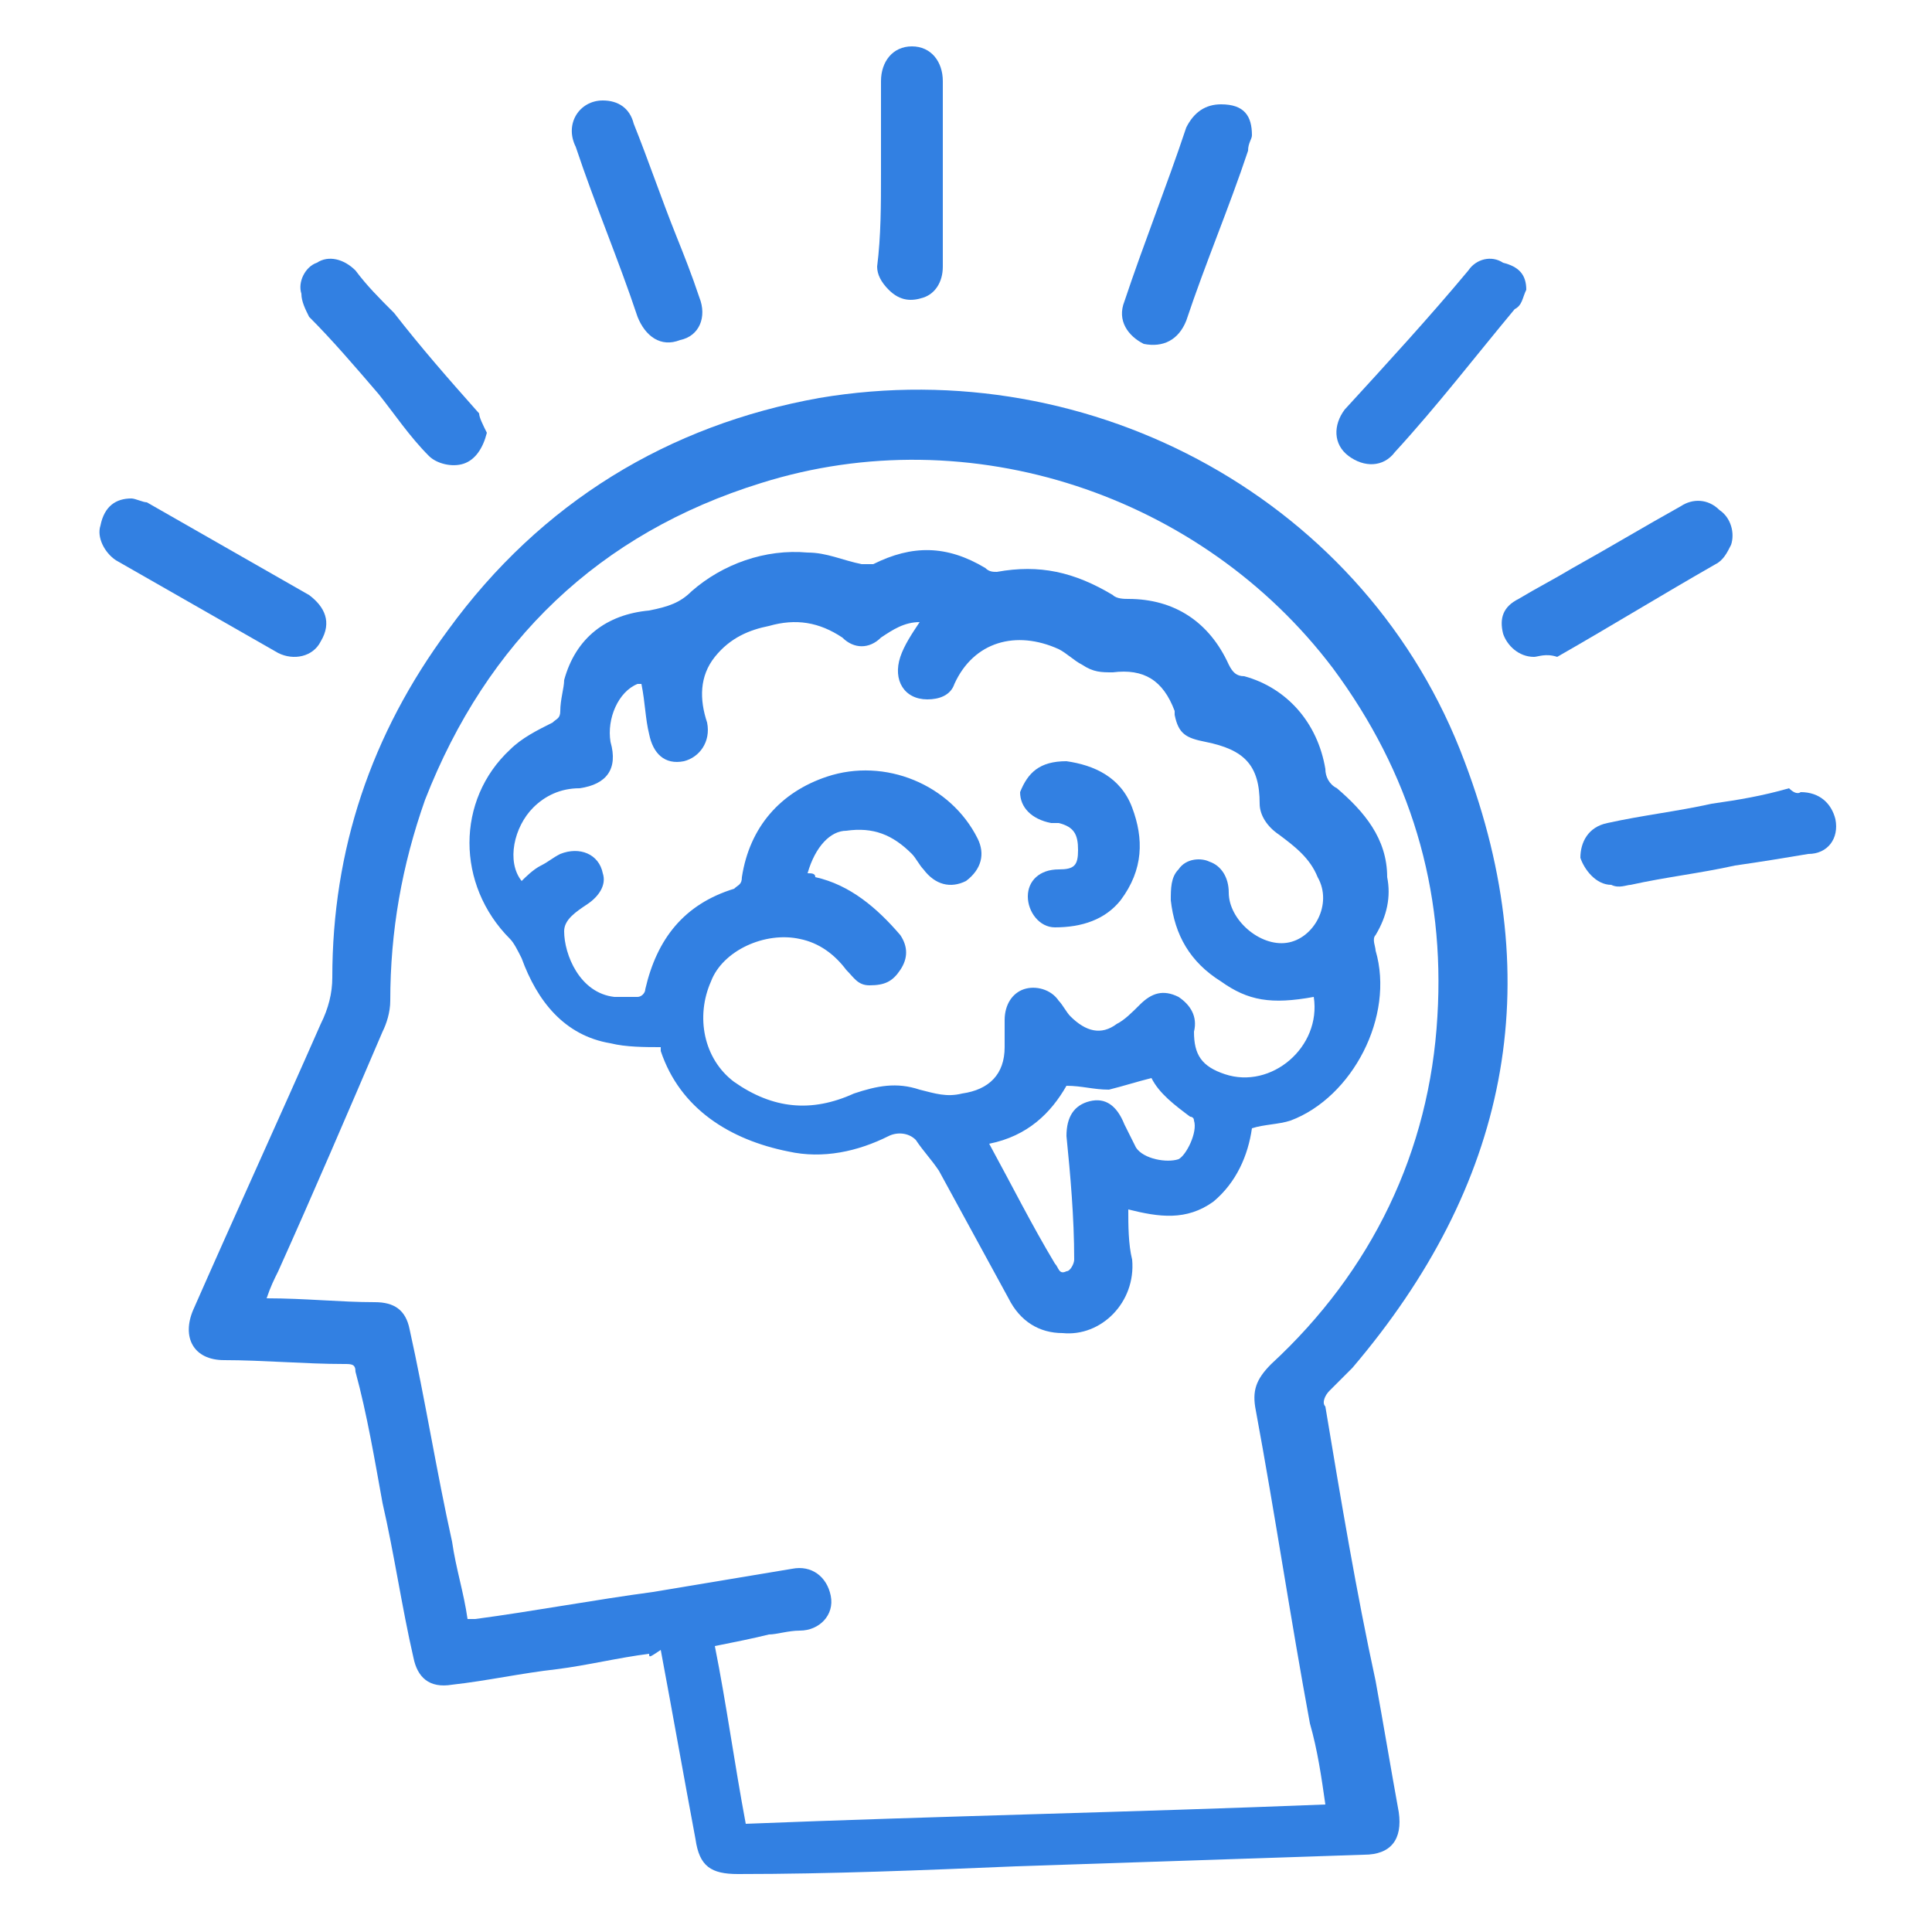 <svg xmlns="http://www.w3.org/2000/svg" fill="none" viewBox="0 0 80 80" height="80" width="80">
<path fill="#3280E2" d="M26.88 68.48C25.6 68.64 24.32 68.96 23.04 69.12C21.6 69.28 20.16 69.6 18.72 69.76C17.76 69.92 17.28 69.44 17.12 68.64C16.64 66.56 16.32 64.32 15.84 62.24C15.52 60.48 15.2 58.56 14.72 56.8C14.72 56.48 14.56 56.48 14.24 56.48C12.64 56.48 10.88 56.32 9.28 56.32C8 56.32 7.52 55.36 8 54.24C9.76 50.24 11.52 46.4 13.28 42.4C13.6 41.76 13.76 41.12 13.76 40.48C13.76 35.2 15.36 30.4 18.56 26.08C22.4 20.8 27.68 17.6 33.92 16.48C45.28 14.56 56.64 20.8 60.64 31.52C64.16 40.8 62.4 49.12 56 56.64C55.68 56.96 55.36 57.28 55.04 57.6C54.88 57.76 54.72 58.08 54.88 58.24C55.52 62.08 56.16 65.92 56.96 69.6C57.28 71.36 57.6 73.28 57.92 75.04C58.08 76.16 57.6 76.8 56.48 76.8C51.68 76.96 46.88 77.12 42.08 77.28C38.24 77.44 34.4 77.6 30.56 77.6C29.44 77.6 28.96 77.28 28.8 76.16C28.32 73.6 27.84 70.88 27.36 68.32C26.88 68.64 26.88 68.64 26.88 68.48ZM29.6 68.16C30.08 70.56 30.4 72.96 30.88 75.52C38.88 75.2 46.88 75.04 54.88 74.72C54.72 73.6 54.56 72.48 54.24 71.36C53.44 67.04 52.8 62.72 52 58.4C51.84 57.6 52 57.12 52.64 56.48C56.8 52.64 59.2 47.68 59.52 42.08C59.84 36.8 58.4 32 55.2 27.68C49.76 20.48 40.16 17.28 31.52 20C24.8 22.08 20.16 26.56 17.6 33.12C16.64 35.84 16.16 38.56 16.16 41.44C16.16 41.92 16 42.4 15.84 42.72C14.4 46.08 12.96 49.44 11.52 52.64C11.36 52.96 11.2 53.28 11.04 53.76C12.64 53.76 14.08 53.92 15.52 53.92C16.32 53.92 16.8 54.24 16.96 55.04C17.6 57.92 18.08 60.96 18.72 63.84C18.88 64.96 19.2 65.92 19.36 67.04C19.52 67.04 19.68 67.04 19.68 67.04C22.08 66.72 24.64 66.24 27.04 65.92C28.96 65.6 30.88 65.28 32.8 64.96C33.6 64.8 34.24 65.28 34.4 66.08C34.56 66.88 33.92 67.52 33.12 67.52C32.64 67.52 32.16 67.68 31.84 67.68C31.2 67.84 30.4 68 29.6 68.16Z"></path>
<path fill="#3280E2" d="M51.84 5.6C51.84 5.76 51.68 5.92 51.68 6.24C50.88 8.64 49.92 10.88 49.12 13.28C48.8 14.08 48.16 14.4 47.36 14.24C46.72 13.92 46.24 13.28 46.56 12.48C47.36 10.08 48.32 7.68 49.12 5.28C49.44 4.64 49.92 4.32 50.56 4.32C51.52 4.32 51.84 4.8 51.84 5.6Z"></path>
<path fill="#3280E2" d="M63.2 12C63.04 12.32 63.04 12.64 62.72 12.8C61.12 14.72 59.52 16.8 57.76 18.72C57.28 19.36 56.48 19.36 55.84 18.88C55.2 18.4 55.2 17.6 55.68 16.96C57.44 15.04 59.2 13.12 60.8 11.2C61.12 10.72 61.76 10.56 62.24 10.88C62.88 11.04 63.2 11.36 63.2 12Z"></path>
<path fill="#3280E2" d="M63.52 27.2C62.88 27.2 62.4 26.72 62.24 26.24C62.08 25.6 62.24 25.12 62.88 24.8C63.68 24.32 64.32 24 65.12 23.52C66.56 22.72 68.16 21.76 69.6 20.96C70.08 20.64 70.72 20.64 71.2 21.12C71.68 21.44 71.84 22.08 71.68 22.56C71.52 22.88 71.36 23.2 71.04 23.36C68.8 24.64 66.72 25.92 64.48 27.2C64 27.04 63.68 27.2 63.52 27.2Z"></path>
<path fill="#3280E2" d="M36.48 7.2C36.48 5.92 36.48 4.64 36.48 3.36C36.48 2.56 36.96 1.92 37.76 1.92C38.56 1.92 39.04 2.56 39.04 3.36C39.04 5.92 39.04 8.48 39.04 11.04C39.04 11.68 38.72 12.16 38.24 12.32C37.76 12.48 37.28 12.48 36.8 12C36.48 11.68 36.32 11.36 36.32 11.04C36.48 9.76 36.48 8.48 36.48 7.2Z"></path>
<path fill="#3280E2" d="M24.96 4.16C25.6 4.16 26.08 4.48 26.24 5.12C26.88 6.72 27.36 8.16 28 9.76C28.32 10.56 28.64 11.36 28.96 12.32C29.28 13.12 28.96 13.92 28.16 14.08C27.36 14.4 26.72 13.92 26.4 13.12C25.6 10.72 24.64 8.48 23.84 6.08C23.36 5.12 24 4.16 24.96 4.16Z"></path>
<path fill="#3280E2" d="M5.44 20.64C5.6 20.64 5.92 20.8 6.08 20.8C8.32 22.08 10.56 23.36 12.8 24.64C13.44 25.12 13.76 25.76 13.28 26.56C12.96 27.2 12.16 27.36 11.52 27.04C9.28 25.76 7.04 24.48 4.8 23.2C4.32 22.88 4 22.24 4.16 21.76C4.32 20.96 4.8 20.64 5.44 20.64Z"></path>
<path fill="#3280E2" d="M20.16 17.92C20 18.56 19.68 19.04 19.2 19.2C18.72 19.36 18.08 19.2 17.76 18.88C16.96 18.08 16.32 17.12 15.68 16.32C14.72 15.2 13.76 14.08 12.8 13.12C12.64 12.8 12.48 12.48 12.48 12.16C12.32 11.68 12.64 11.04 13.12 10.88C13.6 10.56 14.24 10.72 14.72 11.2C15.2 11.84 15.68 12.32 16.32 12.96C17.44 14.4 18.56 15.68 19.84 17.12C19.84 17.28 20 17.6 20.16 17.92Z"></path>
<path fill="#3280E2" d="M74.56 32.8C75.36 32.8 75.84 33.28 76 33.92C76.16 34.72 75.68 35.36 74.88 35.36C73.92 35.52 72.96 35.68 71.84 35.84C70.4 36.16 68.96 36.32 67.52 36.64C67.36 36.64 67.04 36.8 66.72 36.64C66.08 36.64 65.6 36 65.44 35.52C65.44 34.88 65.76 34.24 66.56 34.08C68 33.76 69.44 33.6 70.88 33.28C72 33.12 72.96 32.96 74.08 32.64C74.4 32.96 74.56 32.8 74.56 32.8Z"></path>
<path fill="#3280E2" d="M51.84 46.72C51.68 47.84 51.2 48.96 50.24 49.76C49.12 50.56 48 50.4 46.72 50.08C46.72 50.72 46.72 51.52 46.88 52.16C47.04 53.92 45.6 55.36 44 55.2C43.04 55.2 42.24 54.72 41.76 53.76C40.8 52 39.84 50.24 38.88 48.48C38.56 48 38.24 47.68 37.92 47.2C37.6 46.88 37.12 46.88 36.8 47.04C35.52 47.68 34.08 48 32.64 47.68C30.24 47.2 28.16 45.92 27.36 43.52V43.36C26.72 43.36 25.92 43.36 25.28 43.2C23.36 42.88 22.24 41.44 21.6 39.68C21.44 39.36 21.28 39.04 21.12 38.88C18.88 36.64 18.88 33.12 21.12 31.04C21.6 30.56 22.24 30.24 22.88 29.92C23.04 29.76 23.2 29.76 23.2 29.44C23.2 28.96 23.36 28.48 23.36 28.16C23.84 26.4 25.12 25.44 26.88 25.28C27.68 25.12 28.16 24.96 28.64 24.48C29.92 23.36 31.68 22.72 33.44 22.88C34.24 22.88 34.88 23.2 35.68 23.36C35.84 23.36 36 23.36 36.16 23.36C37.76 22.56 39.2 22.56 40.8 23.52C40.96 23.68 41.12 23.68 41.28 23.68C43.04 23.36 44.48 23.68 46.08 24.64C46.24 24.8 46.56 24.8 46.72 24.8C48.64 24.8 50.08 25.76 50.88 27.52C51.04 27.84 51.2 28 51.52 28C53.28 28.48 54.56 29.92 54.88 31.84C54.88 32.16 55.04 32.48 55.36 32.64C56.48 33.6 57.44 34.72 57.44 36.32C57.6 37.12 57.44 37.92 56.96 38.72C56.8 38.88 56.96 39.2 56.96 39.36C57.76 42.08 56 45.44 53.44 46.4C52.96 46.56 52.32 46.56 51.84 46.72ZM33.44 36.16C33.6 36.16 33.76 36.16 33.76 36.32C35.2 36.64 36.32 37.6 37.28 38.72C37.6 39.2 37.6 39.68 37.28 40.16C36.96 40.64 36.64 40.8 36 40.8C35.52 40.8 35.36 40.48 35.04 40.16C34.56 39.52 33.92 39.04 33.12 38.88C31.68 38.56 29.92 39.36 29.44 40.64C28.8 42.08 29.12 43.84 30.4 44.8C32 45.92 33.6 46.08 35.36 45.28C36.32 44.96 37.12 44.8 38.08 45.12C38.72 45.28 39.2 45.44 39.84 45.28C40.96 45.12 41.6 44.48 41.6 43.36C41.6 43.04 41.6 42.56 41.6 42.24C41.6 41.6 41.92 41.12 42.4 40.96C42.88 40.8 43.52 40.96 43.84 41.44C44 41.6 44.16 41.92 44.32 42.08C44.96 42.72 45.6 42.88 46.24 42.4C46.56 42.24 46.88 41.92 47.2 41.6C47.68 41.12 48.16 40.96 48.8 41.28C49.28 41.6 49.6 42.08 49.44 42.72C49.44 43.68 49.76 44.16 50.72 44.48C52.64 45.12 54.72 43.36 54.4 41.28C52.64 41.6 51.68 41.44 50.56 40.64C49.28 39.84 48.64 38.72 48.48 37.28C48.48 36.8 48.48 36.32 48.8 36C49.12 35.52 49.76 35.52 50.08 35.68C50.56 35.84 50.88 36.32 50.88 36.96C50.88 38.08 52.16 39.2 53.28 39.04C54.4 38.88 55.2 37.44 54.56 36.32C54.24 35.52 53.6 35.04 52.96 34.56C52.48 34.24 52.16 33.76 52.16 33.28C52.16 31.68 51.52 31.04 49.92 30.72C49.12 30.56 48.8 30.4 48.64 29.6V29.44C48.16 28.16 47.36 27.68 46.08 27.84C45.6 27.84 45.28 27.84 44.8 27.52C44.48 27.36 44.16 27.04 43.84 26.88C42.08 26.08 40.32 26.56 39.52 28.32C39.36 28.8 38.88 28.96 38.4 28.96C37.44 28.96 36.96 28.16 37.28 27.2C37.44 26.72 37.76 26.24 38.08 25.76C37.44 25.76 36.96 26.08 36.48 26.4C36 26.88 35.36 26.88 34.88 26.4C33.92 25.76 32.96 25.6 31.84 25.92C31.04 26.08 30.24 26.4 29.6 27.2C28.96 28 28.96 28.96 29.28 29.92C29.44 30.72 28.96 31.36 28.32 31.52C27.52 31.68 27.04 31.2 26.88 30.4C26.72 29.76 26.72 29.12 26.56 28.32H26.4C25.6 28.64 25.12 29.76 25.28 30.72C25.6 31.84 25.12 32.48 24 32.64C23.2 32.64 22.56 32.96 22.08 33.44C21.28 34.24 20.96 35.68 21.6 36.48C21.76 36.32 22.08 36 22.4 35.84C22.72 35.68 22.88 35.52 23.2 35.36C24 35.04 24.8 35.36 24.96 36.16C25.12 36.64 24.8 37.12 24.32 37.44C23.84 37.76 23.36 38.08 23.36 38.56C23.36 39.52 24 41.12 25.44 41.28C25.76 41.28 26.08 41.28 26.4 41.28C26.56 41.28 26.72 41.12 26.72 40.96C27.2 38.88 28.32 37.44 30.4 36.8C30.56 36.64 30.72 36.64 30.72 36.32C31.04 34.24 32.32 32.8 34.24 32.16C36.64 31.36 39.36 32.48 40.48 34.72C40.8 35.36 40.64 36 40 36.48C39.36 36.8 38.72 36.64 38.24 36C38.08 35.84 37.92 35.52 37.76 35.36C36.96 34.56 36.16 34.24 35.04 34.4C34.4 34.4 33.76 35.04 33.44 36.16ZM40.96 47.36C41.92 49.12 42.72 50.72 43.68 52.32C43.84 52.48 43.84 52.8 44.16 52.64C44.32 52.64 44.48 52.32 44.48 52.16C44.48 50.4 44.32 48.64 44.16 47.04C44.16 46.24 44.48 45.76 45.12 45.6C45.76 45.44 46.24 45.76 46.56 46.56C46.72 46.88 46.88 47.2 47.04 47.52C47.36 48 48.32 48.16 48.8 48C49.12 47.84 49.6 46.88 49.44 46.4C49.44 46.24 49.28 46.24 49.28 46.24C48.64 45.76 48 45.28 47.68 44.64C47.04 44.8 46.56 44.96 45.92 45.12C45.28 45.12 44.8 44.96 44.16 44.96C43.52 46.08 42.56 47.04 40.96 47.36Z"></path>
<path fill="#3280E2" d="M44.16 31.52C45.28 31.68 46.4 32.16 46.88 33.44C47.36 34.72 47.36 36 46.4 37.28C45.76 38.08 44.8 38.4 43.68 38.4C43.04 38.4 42.56 37.76 42.56 37.12C42.56 36.48 43.04 36 43.84 36C44.48 36 44.64 35.84 44.64 35.2C44.64 34.56 44.48 34.24 43.84 34.08C43.68 34.08 43.68 34.08 43.52 34.08C42.72 33.92 42.24 33.44 42.24 32.8C42.56 32 43.04 31.52 44.16 31.52Z"></path>
</svg>
